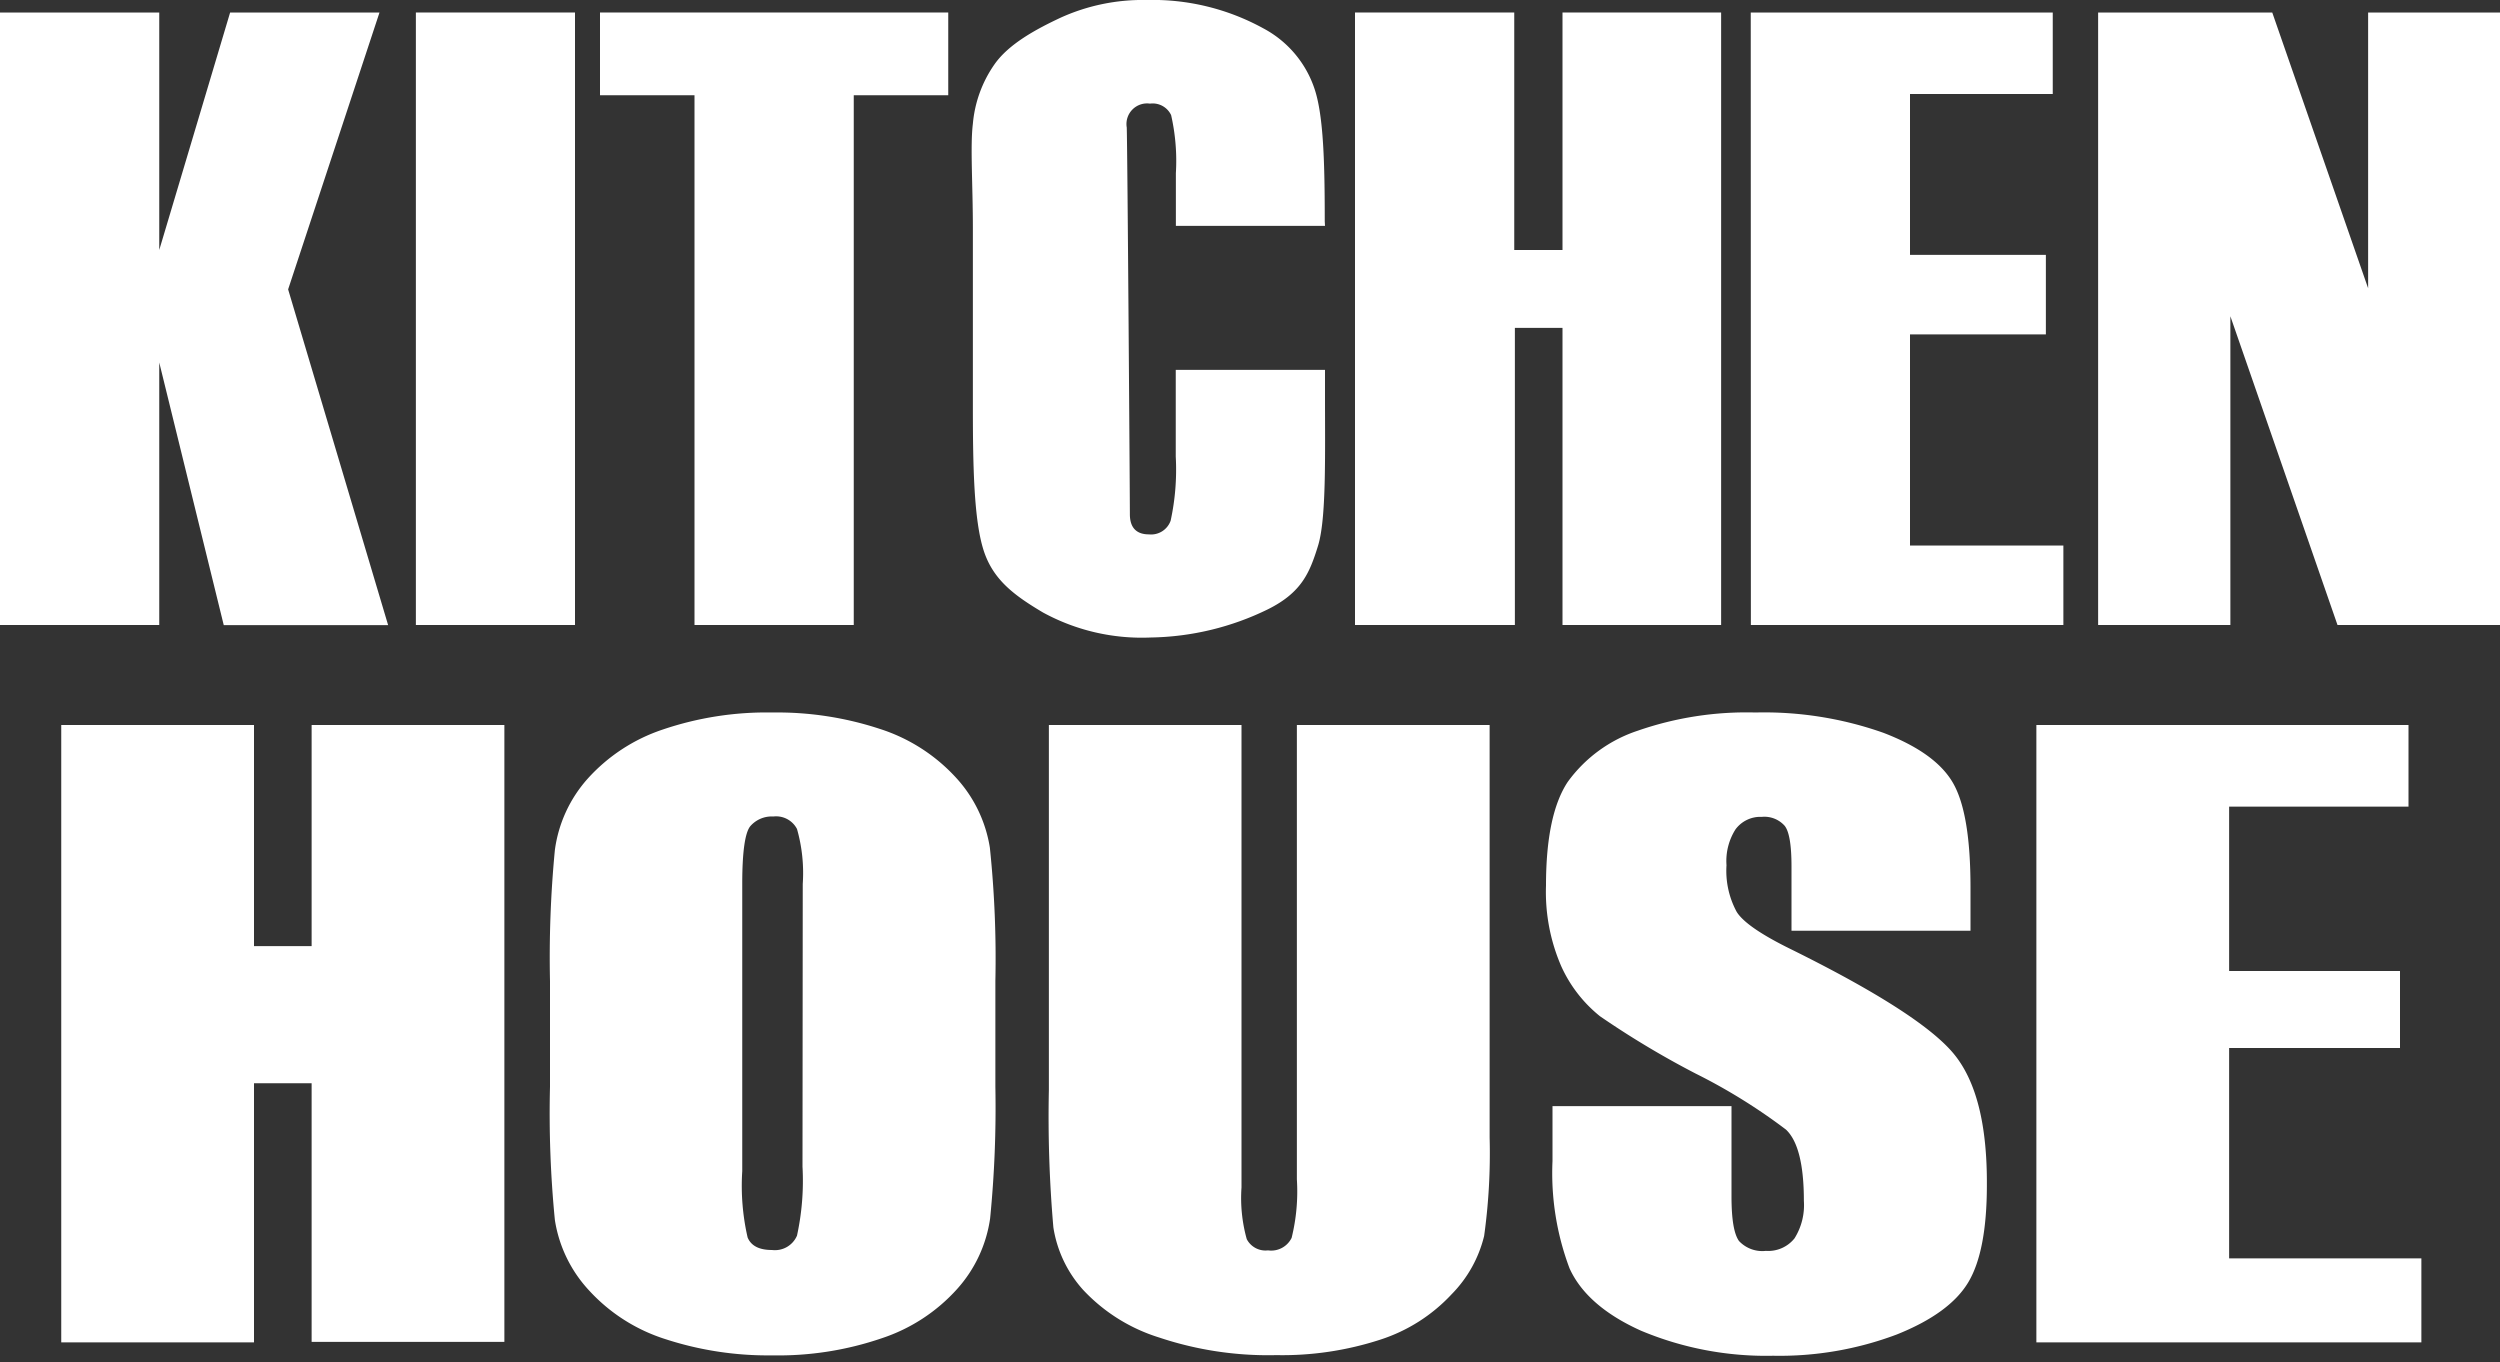 <svg xmlns="http://www.w3.org/2000/svg" width="200" height="109" viewBox="0 0 200 109"><rect x="0" y="0" width="200" height="109" fill="#333333" stroke="none"/><path d="M30.36,1,23.05,23.15l8,26.86H17.9L12.74,29V50H0V1H12.74v19L18.41,1Z" fill="#fff"/><path d="M46,1V50H33.27V1Z" fill="#fff"/><path d="M75.86,1V7.62H68.3V50H55.56V7.62H48V1Z" fill="#fff"/><path d="M106,18.07H94.07V13.85a16.54,16.54,0,0,0-.38-4.64A1.63,1.63,0,0,0,92,8.29a1.65,1.65,0,0,0-1.86,1.91c.06,1.9.25,29.79.25,30.94s.6,1.61,1.52,1.61a1.66,1.66,0,0,0,1.74-1.09,19.21,19.21,0,0,0,.41-5.13V29.59H106V31.5c0,5.07.11,10-.56,12.17s-1.32,3.73-4,5.07A22.05,22.05,0,0,1,92.06,51a16.49,16.49,0,0,1-8.62-2c-2.27-1.35-4-2.6-4.76-5s-.85-6.6-.85-11.4V18.3c0-3.52-.22-6.64,0-8.4a9.78,9.78,0,0,1,1.72-4.74c1.13-1.63,3.32-2.82,5.31-3.75A15.9,15.9,0,0,1,91.72,0a18.4,18.4,0,0,1,9.35,2.27,8.53,8.53,0,0,1,4.11,4.89c.71,2.17.8,6,.8,10.55Z" fill="#fff"/><path d="M137.69,1V50H125V26.23h-3.81V50H108.4V1h12.74V20H125V1Z" fill="#fff"/><path d="M140.06,1h24.16V7.52H152.8V20.39h10.87v6.36H152.8V43.64h12.27V50h-25Z" fill="#fff"/><path d="M200,1V50H187l-8.57-24.7V50H167.85V1h13.93l7.67,22.06V1Z" fill="#fff"/><path d="M40.35,58v49.35H24.93V86.66H20.32v20.73H4.9V58H20.32V75.69h4.61V58Z" fill="#fff"/><path d="M79.63,86.94a89.88,89.88,0,0,1-.42,10.53,10.69,10.69,0,0,1-2.64,5.65,14,14,0,0,1-6,3.93,25.59,25.59,0,0,1-8.79,1.38,26.47,26.47,0,0,1-8.55-1.3,14,14,0,0,1-6.1-3.89,10.67,10.67,0,0,1-2.74-5.64A87.24,87.24,0,0,1,44,86.94V78.49A89.76,89.76,0,0,1,44.39,68,10.69,10.69,0,0,1,47,62.31a14.08,14.08,0,0,1,6-3.94A25.84,25.84,0,0,1,61.8,57a26.2,26.2,0,0,1,8.55,1.3,14.08,14.08,0,0,1,6.1,3.88,10.74,10.74,0,0,1,2.74,5.64,85.5,85.5,0,0,1,.44,10.67ZM64.22,70.72a12.91,12.91,0,0,0-.46-4.4,1.88,1.88,0,0,0-1.89-1,2.27,2.27,0,0,0-1.85.78c-.42.52-.64,2.05-.64,4.59v23a18.49,18.49,0,0,0,.43,5.31c.28.67.93,1,1.95,1a1.92,1.92,0,0,0,2-1.15,20.65,20.65,0,0,0,.44-5.52Z" fill="#fff"/><path d="M119.17,58V91a48,48,0,0,1-.44,7.88,10,10,0,0,1-2.6,4.66,13.41,13.41,0,0,1-5.7,3.63,25.33,25.33,0,0,1-8.33,1.24A27.47,27.47,0,0,1,92.73,107a14,14,0,0,1-6.08-3.81,9.67,9.67,0,0,1-2.38-5,102.23,102.23,0,0,1-.36-11V58H99.32V95a12.22,12.22,0,0,0,.42,4.13,1.69,1.69,0,0,0,1.7.9,1.82,1.82,0,0,0,1.89-1,15.5,15.5,0,0,0,.42-4.68V58Z" fill="#fff"/><path d="M157.64,74.46H143.32V69.32c0-1.71-.18-2.8-.55-3.26a2.17,2.17,0,0,0-1.83-.71,2.47,2.47,0,0,0-2.1,1,4.72,4.72,0,0,0-.72,2.87,6.89,6.89,0,0,0,.81,3.72q.76,1.24,4.35,3,10.29,5.09,13,8.34t2.67,10.52q0,5.28-1.48,7.77t-5.73,4.19a26.57,26.57,0,0,1-9.89,1.7,25.86,25.86,0,0,1-10.56-2c-2.92-1.31-4.83-3-5.73-5a21.63,21.63,0,0,1-1.36-8.57V88.49h14.32v7.23c0,1.84.2,3,.6,3.56a2.55,2.55,0,0,0,2.15.79,2.69,2.69,0,0,0,2.29-1,5,5,0,0,0,.75-3q0-4.35-1.43-5.7a45.79,45.79,0,0,0-7.22-4.48A71.73,71.73,0,0,1,128,81.3a10.85,10.85,0,0,1-3.1-4,14.92,14.92,0,0,1-1.22-6.46q0-5.67,1.74-8.29a11.29,11.29,0,0,1,5.62-4.1A26.47,26.47,0,0,1,140.43,57a28.63,28.63,0,0,1,10.23,1.62c2.82,1.08,4.69,2.43,5.61,4.07s1.37,4.41,1.37,8.33Z" fill="#fff"/><path d="M162.91,58h29.77v6.53H178.33V77.68H192v6.16H178.33v16.83h15.38v6.72h-30.8Z" fill="#fff"/></svg>